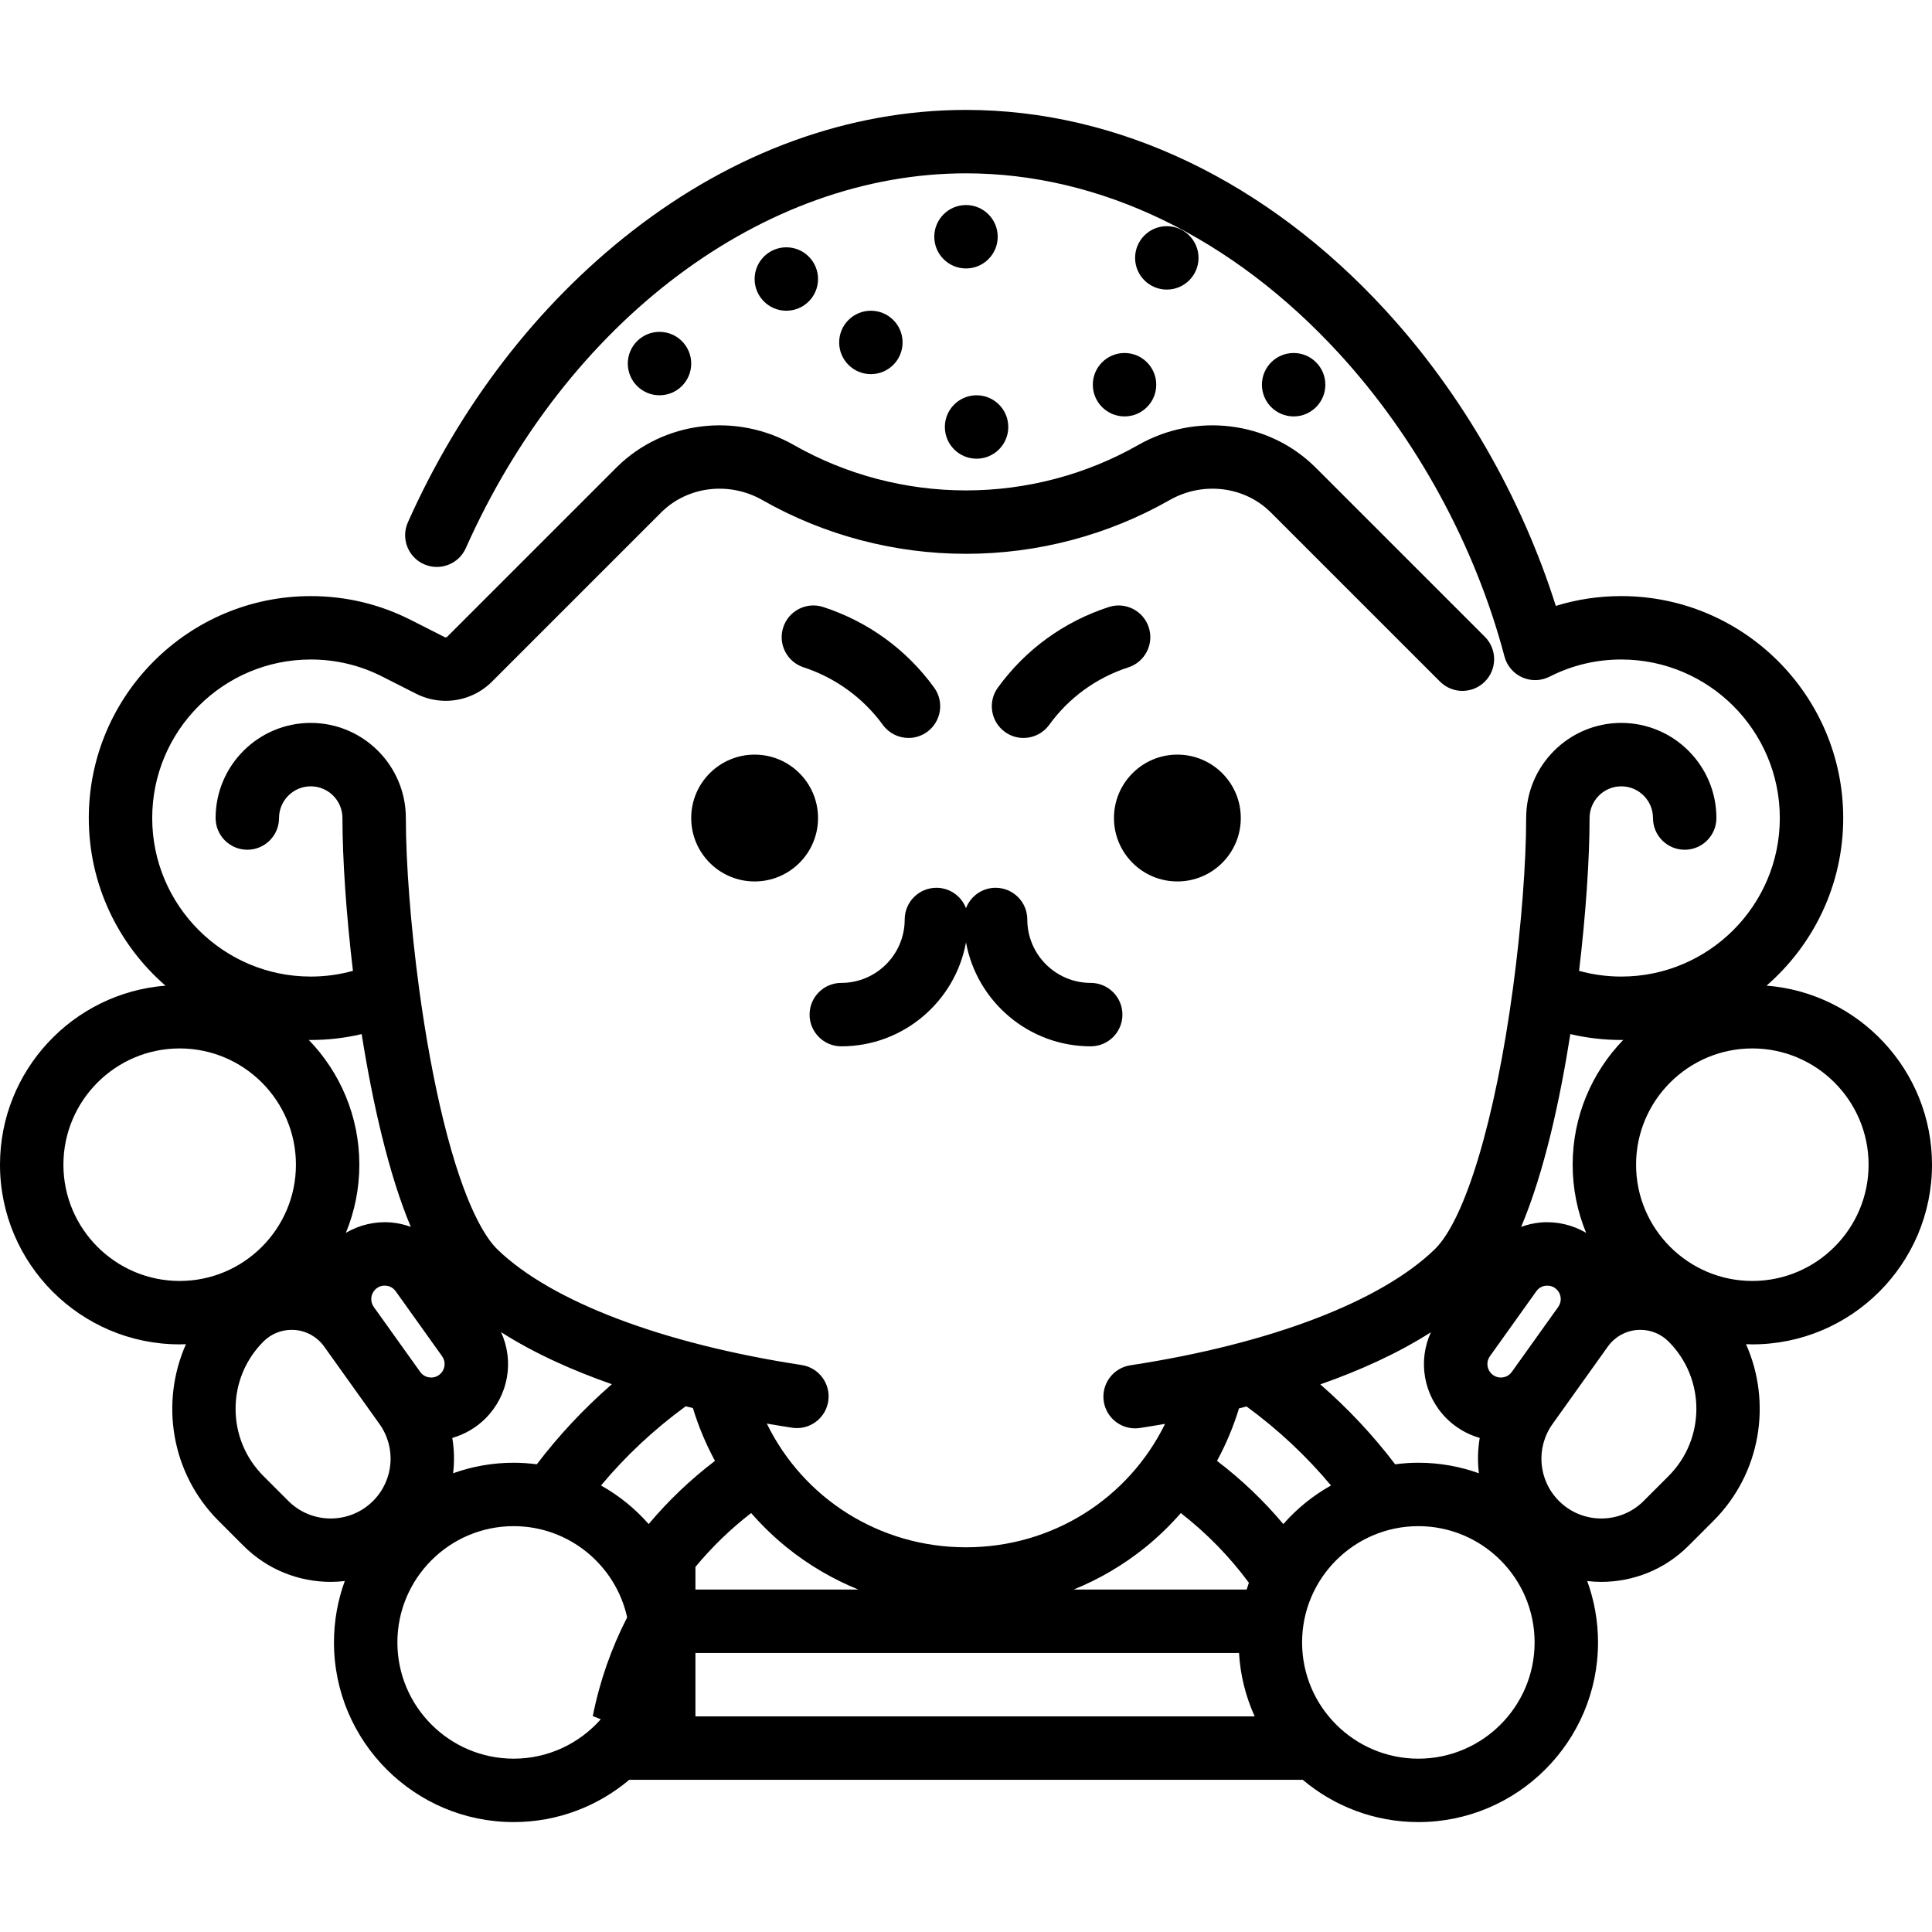 <?xml version="1.0" encoding="iso-8859-1"?>
<!-- Uploaded to: SVG Repo, www.svgrepo.com, Generator: SVG Repo Mixer Tools -->
<svg fill="#000000" height="800px" width="800px" version="1.1" id="Layer_1" xmlns="http://www.w3.org/2000/svg" xmlns:xlink="http://www.w3.org/1999/xlink" 
	 viewBox="0 0 512 512" xml:space="preserve">
<g>
	<g>
		<path d="M289.05,260.481c-9.266,0-16.805-7.539-16.805-16.805c0-4.641-3.761-8.403-8.403-8.403c-3.584,0-6.635,2.247-7.842,5.406
			c-1.208-3.158-4.258-5.406-7.842-5.406c-4.642,0-8.403,3.762-8.403,8.403c0,9.266-7.539,16.805-16.805,16.805
			c-4.642,0-8.403,3.762-8.403,8.403s3.761,8.403,8.403,8.403c16.458,0,30.182-11.895,33.05-27.537
			c2.868,15.642,16.592,27.537,33.05,27.537c4.642,0,8.403-3.762,8.403-8.403S293.692,260.481,289.05,260.481z"/>
	</g>
</g>
<g>
	<g>
		<path d="M247.56,182.226c-7.326-10.098-17.493-17.484-29.403-21.362c-4.41-1.436-9.155,0.974-10.592,5.389
			c-1.436,4.412,0.976,9.154,5.389,10.591c8.391,2.731,15.85,8.148,21.004,15.251c1.644,2.265,4.208,3.469,6.807,3.469
			c1.711,0,3.437-0.521,4.927-1.602C249.45,191.236,250.286,185.981,247.56,182.226z"/>
	</g>
</g>
<g>
	<g>
		<path d="M304.434,166.26c-1.434-4.414-6.18-6.829-10.587-5.394c-11.901,3.867-22.07,11.254-29.406,21.362
			c-2.725,3.757-1.89,9.011,1.867,11.736c1.491,1.082,3.218,1.603,4.928,1.603c2.599,0,5.163-1.203,6.807-3.468
			c5.235-7.214,12.495-12.487,20.996-15.25C303.452,175.414,305.869,170.674,304.434,166.26z"/>
	</g>
</g>
<g>
	<g>
		<circle cx="199.982" cy="216.788" r="16.805"/>
	</g>
</g>
<g>
	<g>
		<circle cx="312.018" cy="216.788" r="16.805"/>
	</g>
</g>
<g>
	<g>
		<circle cx="256" cy="62.74" r="8.403"/>
	</g>
</g>
<g>
	<g>
		<circle cx="230.792" cy="90.748" r="8.403"/>
	</g>
</g>
<g>
	<g>
		<circle cx="208.385" cy="73.943" r="8.403"/>
	</g>
</g>
<g>
	<g>
		<circle cx="174.775" cy="96.35" r="8.403"/>
	</g>
</g>
<g>
	<g>
		<circle cx="258.801" cy="113.155" r="8.403"/>
	</g>
</g>
<g>
	<g>
		<circle cx="298.013" cy="101.952" r="8.403"/>
	</g>
</g>
<g>
	<g>
		<circle cx="309.217" cy="68.341" r="8.403"/>
	</g>
</g>
<g>
	<g>
		<circle cx="342.827" cy="101.952" r="8.403"/>
	</g>
</g>
<g>
	<g>
		<path d="M512,308.656c0-24.987-19.352-45.525-43.853-47.452c12.437-10.792,20.325-26.696,20.325-44.416
			c0-32.433-26.386-58.818-58.818-58.818c-5.963,0-11.767,0.873-17.348,2.603c-9.105-28.8-24.906-56.31-45.094-78.297
			C335.748,48.004,296.251,29.129,256,29.129c-30.931,0-61.573,11.145-88.616,32.232c-25.019,19.508-45.521,46.156-59.292,77.064
			c-1.889,4.239,0.017,9.206,4.255,11.095c4.239,1.889,9.206-0.017,11.095-4.255C150.326,84.924,202.358,45.934,256,45.934
			c35.489,0,70.589,16.943,98.834,47.707c20.497,22.326,36.078,50.859,43.872,80.345c0.649,2.455,2.373,4.485,4.691,5.522
			c2.319,1.036,4.979,0.971,7.244-0.18c5.939-3.022,12.336-4.553,19.015-4.553c23.167,0,42.013,18.847,42.013,42.013
			c0,23.167-18.848,42.013-42.014,42.013c-3.818,0-7.559-0.514-11.182-1.518c1.757-14.761,2.78-29.508,2.78-40.495
			c0-4.634,3.769-8.403,8.403-8.403c4.634,0,8.403,3.769,8.403,8.403c0,4.641,3.761,8.403,8.403,8.403s8.403-3.762,8.403-8.403
			c0-13.9-11.309-25.208-25.208-25.208c-13.899,0-25.208,11.308-25.208,25.208c0,11.959-1.302,28.781-3.482,44.999v0.001
			c-4.694,34.902-12.661,61.468-20.79,69.331c-14.347,13.878-43.735,25.068-80.628,30.699c-4.588,0.7-7.738,4.987-7.038,9.575
			c0.634,4.158,4.216,7.135,8.295,7.135c0.422,0,0.849-0.031,1.279-0.097c2.079-0.317,4.317-0.682,6.669-1.094
			c-9.694,19.771-29.82,32.712-52.752,32.712c-22.968,0-43.112-12.973-52.79-32.789c2.365,0.415,4.612,0.782,6.703,1.102
			c0.431,0.066,0.86,0.098,1.284,0.098c4.078,0,7.658-2.975,8.295-7.131c0.703-4.587-2.446-8.875-7.032-9.579
			c-36.977-5.668-66.367-16.833-80.634-30.633c-2.905-2.81-8.633-11.005-14.353-34.319c-2.501-10.194-4.727-22.301-6.436-35.012
			c-2.181-16.213-3.483-33.035-3.483-44.998c0-13.9-11.308-25.208-25.208-25.208c-13.9,0-25.208,11.308-25.208,25.208
			c0,4.641,3.762,8.403,8.403,8.403s8.403-3.762,8.403-8.403c0-4.634,3.769-8.403,8.403-8.403c4.634,0,8.403,3.769,8.403,8.403
			c0,10.99,1.024,25.738,2.78,40.495c-3.623,1.004-7.364,1.518-11.182,1.518c-23.167,0-42.013-18.847-42.013-42.013
			c0-23.167,18.847-42.013,42.013-42.013c6.678,0,13.076,1.533,19.013,4.553c0.007,0.003,0.012,0.006,0.019,0.009
			c0.003,0.001,0.007,0.004,0.01,0.006l8.863,4.496c2.502,1.269,5.195,1.887,7.865,1.887c4.497,0,8.928-1.752,12.27-5.094
			l44.298-44.297l0.653-0.648c6.958-6.852,17.938-8.153,26.698-3.165c16.366,9.32,35.028,14.245,53.965,14.245
			c18.936,0,37.599-4.925,53.967-14.245c8.76-4.987,19.737-3.684,26.698,3.167l44.948,44.943c3.283,3.282,8.602,3.282,11.884,0
			c3.281-3.281,3.281-8.602,0-11.882l-44.305-44.304l-0.741-0.734c-12.292-12.101-31.539-14.482-46.799-5.792
			c-13.839,7.878-29.625,12.043-45.652,12.043c-16.028,0-31.813-4.164-45.652-12.044c-15.264-8.688-34.509-6.308-46.799,5.79
			l-45.047,45.04c-0.171,0.171-0.434,0.212-0.65,0.103l-8.862-4.496c-0.001,0-0.002-0.001-0.003-0.001
			c-0.002-0.001-0.004-0.002-0.007-0.003c-8.321-4.234-17.281-6.38-26.634-6.38c-32.433,0-58.818,26.385-58.818,58.818
			c0,17.721,7.888,33.624,20.324,44.416C19.351,263.131,0,283.669,0,308.656c0,26.255,21.359,47.615,47.615,47.615
			c0.559,0,1.111-0.024,1.666-0.043c-6.864,15.433-3.987,34.184,8.651,46.823l6.61,6.61c6.368,6.368,14.733,9.552,23.097,9.552
			c1.246,0,2.492-0.08,3.731-0.221c-1.851,5.077-2.863,10.554-2.863,16.263c0,26.255,21.359,47.615,47.615,47.615
			c11.661,0,22.349-4.22,30.636-11.203h178.483c8.287,6.983,18.975,11.203,30.636,11.203c26.255,0,47.615-21.359,47.615-47.615
			c0-5.709-1.012-11.186-2.862-16.262c1.239,0.141,2.484,0.221,3.73,0.221c8.363,0,16.73-3.184,23.096-9.551l6.612-6.611
			c12.638-12.639,15.513-31.39,8.65-46.823c0.555,0.019,1.108,0.043,1.666,0.043C490.641,356.271,512,334.912,512,308.656z
			 M416.157,274.045c4.396,1.037,8.908,1.561,13.497,1.561c0.172,0,0.343-0.011,0.515-0.013
			c-8.286,8.572-13.399,20.229-13.399,33.064c0,6.391,1.274,12.486,3.567,18.059c-3.582-2.102-7.743-3.099-11.975-2.75
			c-1.815,0.15-3.568,0.566-5.243,1.171C409.258,310.61,413.404,291.513,416.157,274.045z M394.841,359.415l12.299-17.218
			c0.836-1.171,1.993-1.431,2.609-1.482c0.62-0.05,1.8,0.016,2.819,1.033c1.238,1.237,1.398,3.171,0.381,4.597
			c-0.06,0.085-0.111,0.175-0.168,0.262c-0.12,0.16-0.244,0.314-0.361,0.477l-11.769,16.479c-0.837,1.171-1.994,1.431-2.61,1.482
			c-0.614,0.048-1.8-0.015-2.819-1.033C393.982,362.774,393.822,360.84,394.841,359.415z M379.202,353.055
			c-3.484,7.615-1.989,16.713,4.137,22.839c2.48,2.48,5.518,4.233,8.805,5.172c-0.534,3.106-0.592,6.257-0.222,9.364
			c-5.016-1.802-10.417-2.79-16.046-2.79c-2.083,0.001-4.131,0.15-6.145,0.411c-5.885-7.745-12.53-14.808-19.829-21.177
			C360.2,363.256,370.357,358.718,379.202,353.055z M303.488,410.084c3.419-2.763,6.573-5.818,9.443-9.107
			c6.808,5.297,12.931,11.543,18.038,18.479c-0.21,0.594-0.415,1.191-0.601,1.795h-45.847
			C291.321,418.486,297.729,414.738,303.488,410.084z M199.062,400.97c2.864,3.283,6.01,6.332,9.42,9.091
			c5.768,4.664,12.184,8.419,18.997,11.191h-43.181v-5.998C188.673,409.948,193.618,405.187,199.062,400.97z M128.661,375.894
			c6.132-6.131,7.625-15.242,4.128-22.863c8.85,5.651,19.03,10.182,29.358,13.798c-7.318,6.38-13.982,13.455-19.883,21.221
			c-2.012-0.261-4.059-0.409-6.141-0.409c-5.629,0-11.029,0.988-16.046,2.79c0.37-3.107,0.313-6.258-0.222-9.365
			C123.143,380.126,126.181,378.374,128.661,375.894z M117.158,359.413c1.018,1.426,0.858,3.36-0.381,4.599
			c-1.017,1.018-2.201,1.085-2.818,1.033c-0.615-0.05-1.771-0.311-2.608-1.48l-11.773-16.481c-0.114-0.16-0.238-0.311-0.354-0.468
			c-0.059-0.09-0.11-0.183-0.173-0.27c-1.018-1.425-0.858-3.36,0.38-4.598c1.018-1.018,2.203-1.083,2.819-1.033
			c0.615,0.05,1.774,0.311,2.609,1.482L117.158,359.413z M82.346,275.606c4.59,0,9.103-0.523,13.5-1.562
			c1.527,9.636,3.305,18.602,5.305,26.758c2.353,9.59,4.916,17.665,7.716,24.327c-1.67-0.603-3.419-1.016-5.229-1.166
			c-4.23-0.348-8.393,0.649-11.975,2.75c2.293-5.571,3.567-11.667,3.567-18.058c0-12.835-5.113-24.492-13.399-33.064
			C82.003,275.595,82.173,275.606,82.346,275.606z M47.615,339.466c-16.989,0-30.81-13.821-30.81-30.81
			c0-16.989,13.821-30.81,30.81-30.81c16.989,0,30.81,13.821,30.81,30.81C78.424,325.645,64.604,339.466,47.615,339.466z
			 M98.856,397.779c-6.187,6.184-16.247,6.183-22.431,0l-6.61-6.61c-4.761-4.761-7.383-11.091-7.383-17.825
			c0-6.733,2.623-13.063,7.383-17.825c1.995-1.995,4.68-3.099,7.475-3.099c0.291,0,0.585,0.012,0.878,0.036
			c3.106,0.257,5.926,1.859,7.736,4.394l11.768,16.475c0.001,0.001,0.001,0.002,0.002,0.005c0.001,0.001,0.002,0.002,0.003,0.003
			l2.868,4.014C105.072,383.682,104.361,392.275,98.856,397.779z M159.207,455.627c-5.649,6.395-13.901,10.438-23.085,10.438
			c-16.989,0-30.81-13.821-30.81-30.81c0-16.989,13.821-30.81,30.81-30.81c14.706,0,27.032,10.36,30.079,24.163
			c-4.169,8.148-7.277,16.928-9.107,26.174C157.793,455.074,158.505,455.343,159.207,455.627z M171.906,403.895
			c-3.586-4.087-7.857-7.558-12.635-10.229c6.589-7.89,14.113-14.902,22.446-20.99c0.64,0.162,1.278,0.324,1.912,0.479
			c1.473,4.856,3.438,9.542,5.848,13.991C183,392.08,177.123,397.672,171.906,403.895z M184.298,454.862v-16.805h144.055
			c0.347,5.961,1.802,11.627,4.152,16.805H184.298z M340.092,403.896c-5.215-6.225-11.093-11.816-17.57-16.749
			c2.396-4.425,4.354-9.086,5.825-13.913c0.665-0.162,1.335-0.333,2.007-0.503c8.306,6.077,15.805,13.073,22.372,20.937
			C347.947,396.34,343.679,399.809,340.092,403.896z M375.877,466.066c-16.988,0-30.81-13.821-30.81-30.81
			c0-16.989,13.822-30.81,30.81-30.81c16.988,0,30.81,13.821,30.81,30.81C406.687,452.245,392.865,466.066,375.877,466.066z
			 M442.187,391.168l-6.612,6.611c-6.182,6.183-16.245,6.183-22.427,0c-5.504-5.504-6.216-14.097-1.691-20.432l14.638-20.497
			c1.812-2.535,4.632-4.137,7.737-4.394c0.294-0.023,0.585-0.036,0.877-0.036c2.795,0,5.481,1.104,7.475,3.099
			C452.013,365.348,452.013,381.34,442.187,391.168z M433.576,308.656c0-16.989,13.822-30.81,30.81-30.81s30.81,13.821,30.81,30.81
			c0,16.989-13.822,30.81-30.81,30.81S433.576,325.645,433.576,308.656z"/>
	</g>
</g>
</svg>